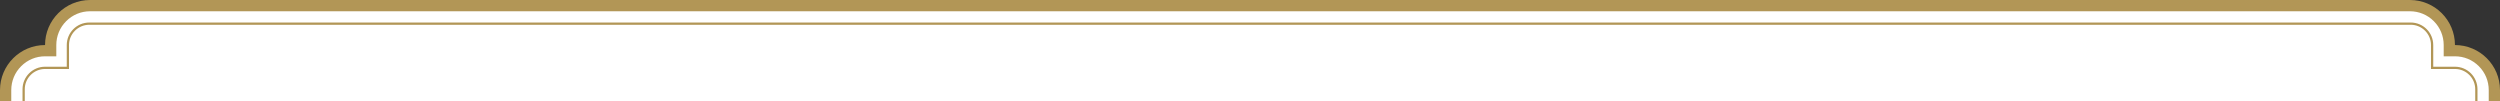 <svg xmlns="http://www.w3.org/2000/svg" xmlns:xlink="http://www.w3.org/1999/xlink" width="1110" height="45" viewBox="0 0 1110 45" preserveAspectRatio="none">
  <rect x="0" y="0" width="1110" height="45" fill="#333333" stroke="none"/>
  <defs>
    <clipPath id="clip-path">
      <rect id="長方形_301" data-name="長方形 301" width="1110" height="45" transform="translate(-1688 14294)" fill="#fff" stroke="#707070" stroke-width="1"/>
    </clipPath>
  </defs>
  <g id="マスクグループ_143" data-name="マスクグループ 143" transform="translate(1688 -14294)" clip-path="url(#clip-path)">
    <g id="グループ_295" data-name="グループ 295">
      <g id="合体_5" data-name="合体 5" transform="translate(-1875 14285)" fill="#fff">
        <path d="M 1257 1074.5 L 227 1074.5 C 222.325 1074.5 217.931 1072.68 214.626 1069.375 C 211.32 1066.069 209.5 1061.674 209.5 1057 L 209.5 1054.5 L 207 1054.5 C 202.326 1054.5 197.931 1052.679 194.626 1049.374 C 191.32 1046.069 189.5 1041.674 189.5 1037 L 189.5 49 C 189.5 44.325 191.32 39.931 194.626 36.625 C 197.931 33.32 202.326 31.5 207 31.5 L 209.5 31.5 L 209.5 29 C 209.5 24.325 211.32 19.931 214.625 16.626 C 217.931 13.32 222.325 11.5 227 11.5 L 1257 11.5 C 1261.675 11.5 1266.069 13.32 1269.375 16.626 C 1272.68 19.931 1274.5 24.325 1274.5 29 L 1274.5 31.5 L 1277 31.5 C 1281.675 31.5 1286.069 33.32 1289.374 36.625 C 1292.68 39.931 1294.5 44.325 1294.5 49 L 1294.5 1037 C 1294.5 1041.674 1292.68 1046.069 1289.374 1049.374 C 1286.069 1052.679 1281.675 1054.5 1277 1054.5 L 1274.5 1054.5 L 1274.5 1057 C 1274.5 1061.674 1272.68 1066.069 1269.375 1069.374 C 1266.069 1072.68 1261.675 1074.5 1257 1074.5 Z" stroke="none"/>
        <path d="M 1257 1072 C 1261.007 1072 1264.774 1070.44 1267.607 1067.607 C 1270.44 1064.773 1272 1061.006 1272 1057 L 1272 1052 L 1277 1052 C 1281.007 1052 1284.774 1050.439 1287.607 1047.606 C 1290.44 1044.773 1292 1041.006 1292 1037 L 1292 49 C 1292 44.993 1290.44 41.226 1287.607 38.393 C 1284.774 35.56 1281.007 34 1277 34 L 1272 34 L 1272 29 C 1272 24.993 1270.44 21.226 1267.607 18.393 C 1264.774 15.56 1261.007 14 1257 14 L 227 14 C 222.993 14 219.226 15.56 216.393 18.393 C 213.56 21.226 212 24.993 212 29 L 212 34 L 207 34 C 202.993 34 199.227 35.56 196.393 38.393 C 193.56 41.226 192 44.993 192 49 L 192 1037 C 192 1041.006 193.56 1044.773 196.393 1047.606 C 199.227 1050.439 202.993 1052 207 1052 L 212 1052 L 212 1057 C 212 1061.006 213.56 1064.773 216.393 1067.607 C 219.226 1070.44 222.993 1072 227 1072 L 1257 1072 M 1257 1077 L 227 1077 C 215.954 1077 207 1068.045 207 1057 C 195.954 1057 187 1048.046 187 1037 L 187 49 C 187 37.954 195.954 29 207 29 C 207 17.954 215.954 9 227 9 L 1257 9 C 1268.046 9 1277 17.954 1277 29 C 1288.046 29 1297 37.954 1297 49 L 1297 1037 C 1297 1048.046 1288.046 1057 1277 1057 C 1277 1068.045 1268.046 1077 1257 1077 Z" stroke="none" fill="#b29656"/>
      </g>
      <g id="合体_6" data-name="合体 6" transform="translate(-1865 14295)" fill="none">
        <path d="M216.64,1057a10,10,0,0,1-10-10v-9.625H197a10,10,0,0,1-10-10V38.625a10,10,0,0,1,10-10h9.64V19a10,10,0,0,1,10-10H1247.36a10,10,0,0,1,10,10v9.625H1267a10,10,0,0,1,10,10v988.749a10,10,0,0,1-10,10h-9.64V1047a10,10,0,0,1-10,10Z" stroke="none"/>
        <path d="M 1247.36 1056 C 1252.323 1056 1256.36 1051.962 1256.36 1047 L 1256.36 1036.374 L 1267 1036.374 C 1271.963 1036.374 1276 1032.337 1276 1027.374 L 1276 38.625 C 1276 33.663 1271.963 29.625 1267 29.625 L 1256.36 29.625 L 1256.36 19 C 1256.36 14.037 1252.323 10 1247.36 10 L 216.64 10 C 211.677 10 207.64 14.037 207.64 19 L 207.64 29.625 L 197 29.625 C 192.038 29.625 188 33.663 188 38.625 L 188 1027.374 C 188 1032.337 192.038 1036.374 197 1036.374 L 207.64 1036.374 L 207.64 1047 C 207.64 1051.962 211.677 1056 216.64 1056 L 1247.36 1056 M 1247.36 1057 L 216.64 1057 C 211.117 1057 206.64 1052.522 206.64 1047 L 206.64 1037.374 L 197 1037.374 C 191.477 1037.374 187 1032.897 187 1027.374 L 187 38.625 C 187 33.103 191.477 28.625 197 28.625 L 206.64 28.625 L 206.64 19 C 206.64 13.478 211.117 9 216.64 9 L 1247.36 9 C 1252.884 9 1257.36 13.478 1257.36 19 L 1257.36 28.625 L 1267 28.625 C 1272.524 28.625 1277 33.103 1277 38.625 L 1277 1027.374 C 1277 1032.897 1272.524 1037.374 1267 1037.374 L 1257.36 1037.374 L 1257.36 1047 C 1257.36 1052.522 1252.884 1057 1247.36 1057 Z" stroke="none" fill="#b29656"/>
      </g>
    </g>
  </g>
</svg>
